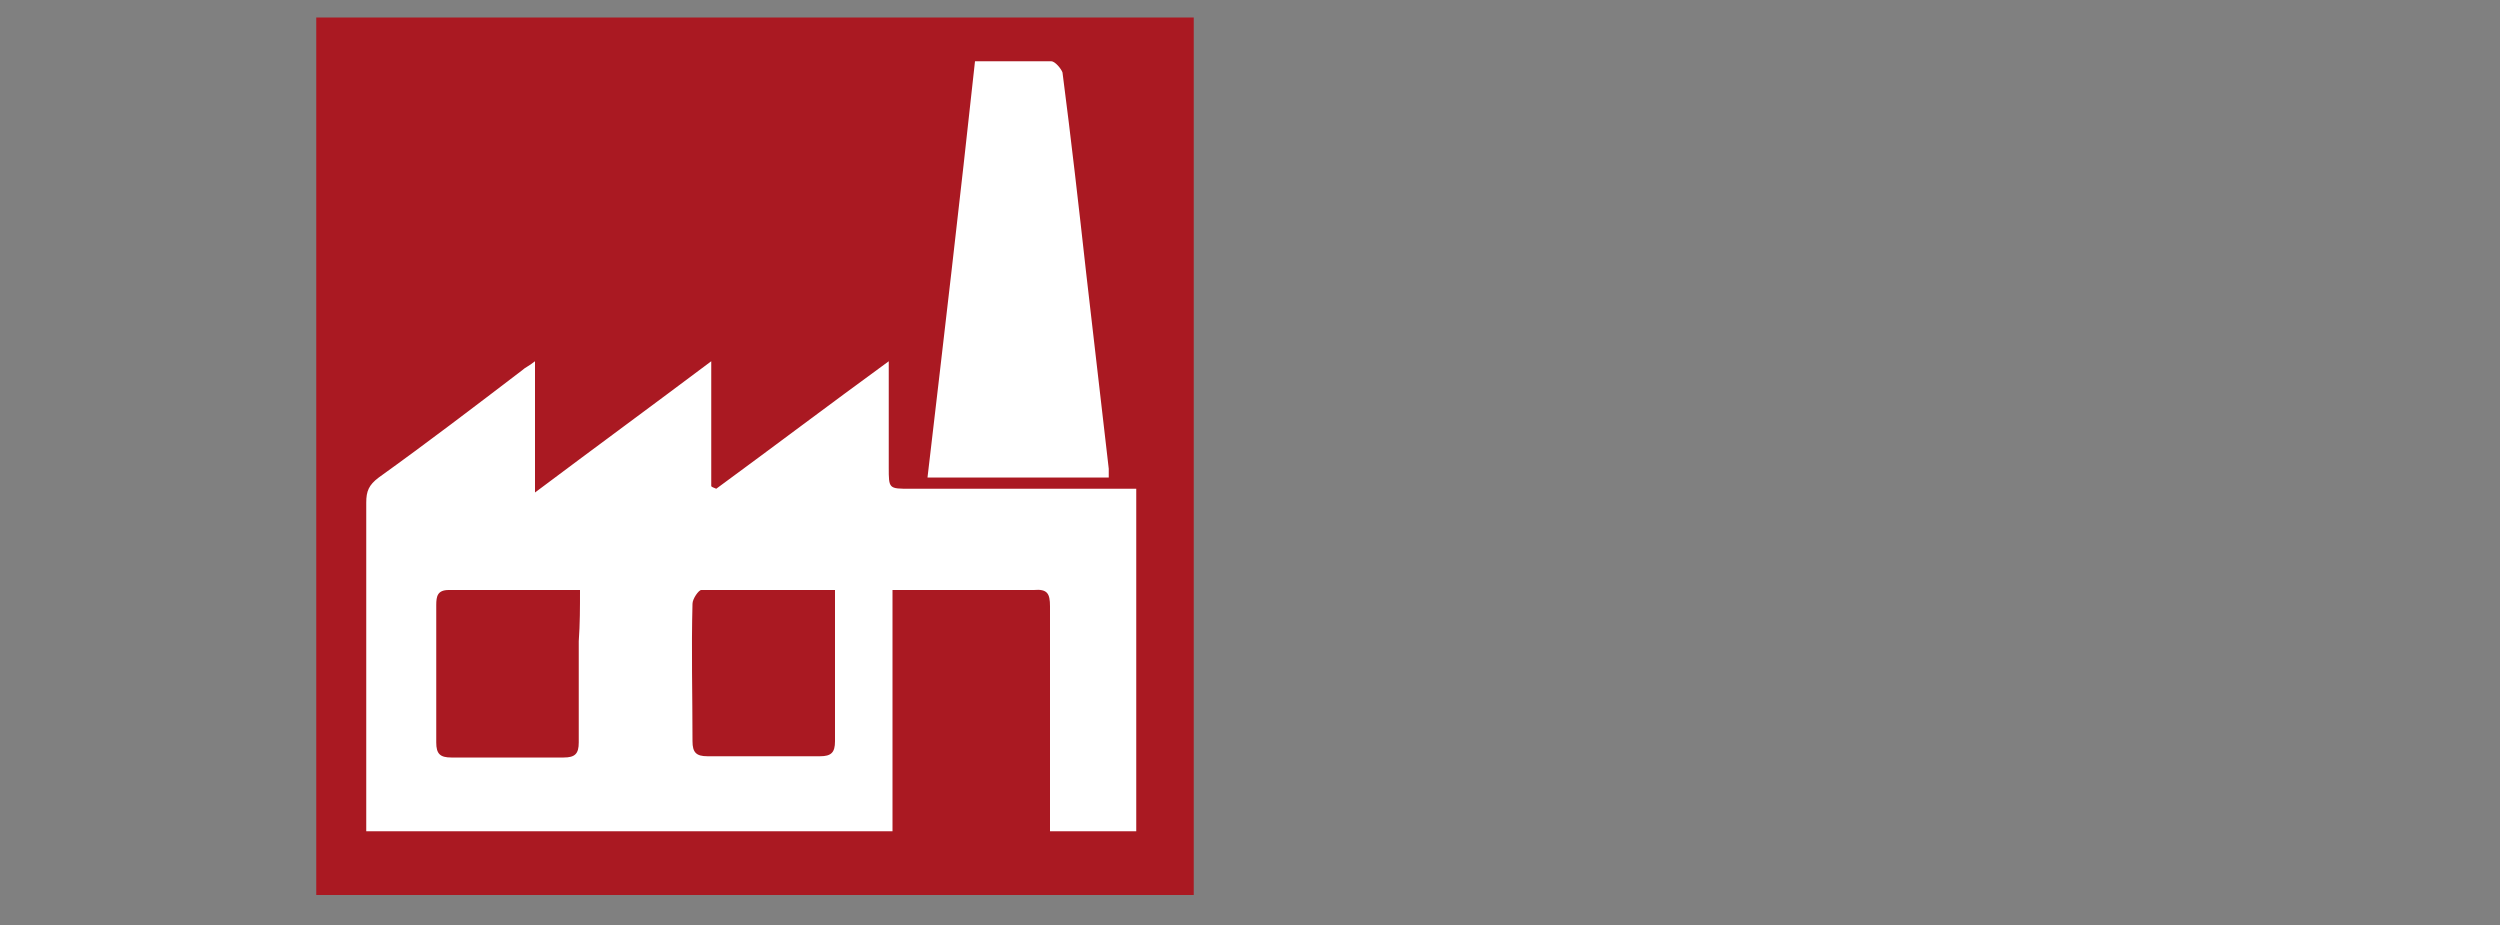 <svg xmlns="http://www.w3.org/2000/svg" xmlns:xlink="http://www.w3.org/1999/xlink" id="Livello_1" x="0px" y="0px" viewBox="0 0 200 74" style="enable-background:new 0 0 200 74;" xml:space="preserve">
<rect x="0" y="0" width="200" height="74" fill="#808080" stroke="none"/>
<style type="text/css">
	.st0{fill:#AA1922;}
	.st1{fill:#FFFFFF;}
	.st2{fill:none;stroke:#FFFFFF;stroke-width:1.564;stroke-miterlimit:14;}
</style>
<g>
	<g>
		<rect x="25.3" y="1.4" class="st0" width="70.2" height="70.2"></rect>
		<g>
			<path class="st1" d="M71.4,47.2c0,6.5,0,12.9,0,19.3c-14.1,0-28,0-42.1,0c0-0.5,0-0.9,0-1.3c0-8.3,0-16.7,0-25c0-0.9,0.2-1.4,1-2     c3.9-2.8,7.7-5.7,11.5-8.6c0.2-0.2,0.5-0.3,1-0.7c0,3.5,0,6.8,0,10.5c4.8-3.6,9.3-6.9,14.1-10.5c0,3.5,0,6.8,0,10     c0.1,0.1,0.2,0.1,0.4,0.2c4.5-3.3,9-6.7,13.8-10.2c0,1.9,0,3.5,0,5.2c0,1.1,0,2.2,0,3.3c0,1.7,0,1.7,1.7,1.7c6,0,12,0,18.1,0     c0,9.2,0,18.2,0,27.4c-2.2,0-4.5,0-6.9,0c0-0.4,0-0.9,0-1.4c0-5.5,0-11.1,0-16.6c0-1-0.2-1.4-1.3-1.3     C78.9,47.2,75.3,47.2,71.4,47.2z M46.4,47.2c-3.7,0-7.1,0-10.5,0c-0.9,0-1,0.5-1,1.2c0,3.7,0,7.3,0,11c0,0.9,0.3,1.2,1.2,1.2     c3,0,6,0,9,0c0.9,0,1.2-0.3,1.2-1.2c0-2.7,0-5.4,0-8.1C46.4,49.9,46.4,48.6,46.4,47.2z M66.8,47.2c-3.7,0-7.2,0-10.7,0     c-0.2,0-0.7,0.7-0.7,1.1c-0.1,3.7,0,7.3,0,11c0,0.9,0.3,1.2,1.2,1.2c3,0,6,0,9,0c0.9,0,1.2-0.3,1.2-1.2c0-2.8,0-5.6,0-8.4     C66.8,49.7,66.8,48.5,66.8,47.2z"></path>
			<path class="st1" d="M74.2,38.2C75.5,27.1,76.8,16,78,4.9c2.1,0,4.1,0,6.1,0c0.3,0,0.8,0.6,0.9,0.9c0.7,5.4,1.3,10.7,1.9,16.1     c0.6,5.2,1.2,10.4,1.8,15.6c0,0.2,0,0.4,0,0.7"></path>
		</g>
	</g>
</g>
</svg>